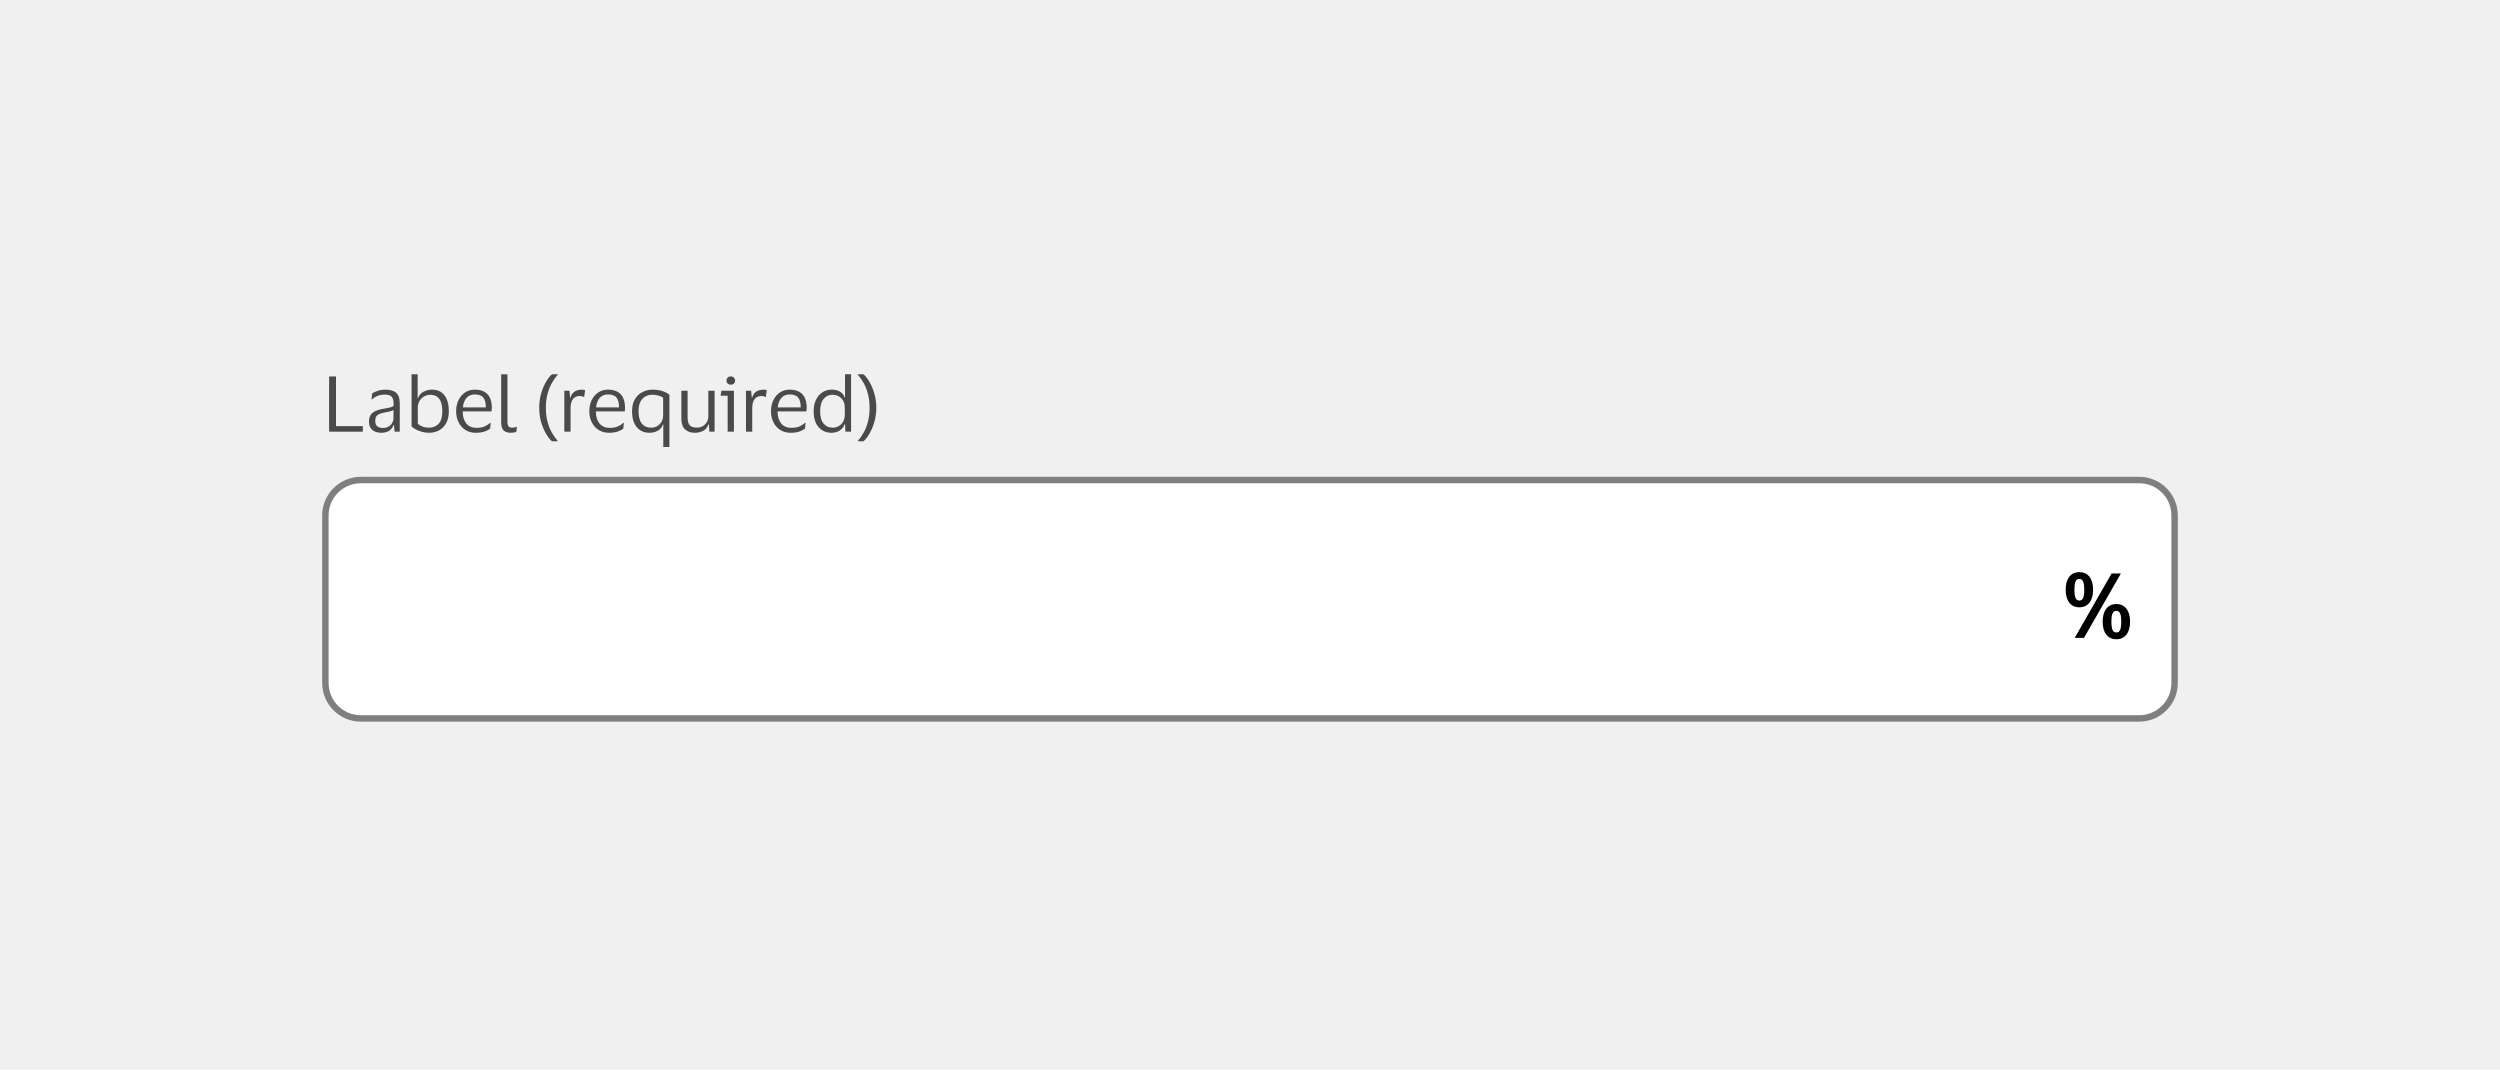 <svg width="388" height="166" viewBox="0 0 388 166" fill="none" xmlns="http://www.w3.org/2000/svg">
<rect width="388" height="166" fill="#F0F0F0"/>
<path d="M51.08 67V58.432H52.148V66.136H56.312V67H51.08ZM57.651 61.996L57.759 61.06C57.983 60.9 58.275 60.764 58.635 60.652C58.995 60.532 59.379 60.472 59.787 60.472C60.547 60.472 61.111 60.636 61.479 60.964C61.855 61.284 62.043 61.812 62.043 62.548V67H61.239L61.143 65.968H61.071C60.927 66.376 60.691 66.68 60.363 66.88C60.035 67.072 59.631 67.168 59.151 67.168C58.815 67.168 58.503 67.108 58.215 66.988C57.927 66.868 57.695 66.68 57.519 66.424C57.351 66.16 57.267 65.816 57.267 65.392C57.267 64.792 57.451 64.352 57.819 64.072C58.187 63.792 58.671 63.596 59.271 63.484C59.775 63.396 60.179 63.32 60.483 63.256C60.787 63.184 60.987 63.092 61.083 62.98V62.596C61.083 62.132 60.983 61.792 60.783 61.576C60.583 61.352 60.211 61.24 59.667 61.24C59.315 61.24 58.967 61.304 58.623 61.432C58.287 61.56 57.991 61.748 57.735 61.996H57.651ZM61.071 64.912V63.616C60.967 63.704 60.775 63.784 60.495 63.856C60.215 63.92 59.867 63.992 59.451 64.072C59.099 64.144 58.807 64.264 58.575 64.432C58.351 64.6 58.239 64.9 58.239 65.332C58.239 65.724 58.347 66.004 58.563 66.172C58.779 66.34 59.067 66.424 59.427 66.424C59.771 66.424 60.067 66.348 60.315 66.196C60.563 66.044 60.751 65.852 60.879 65.62C61.007 65.388 61.071 65.152 61.071 64.912ZM66.585 67.168C66.218 67.168 65.858 67.12 65.505 67.024C65.162 66.928 64.846 66.808 64.558 66.664C64.278 66.512 64.049 66.356 63.873 66.196V58.084H64.822V61.792H64.87C65.046 61.336 65.334 61.004 65.734 60.796C66.133 60.58 66.57 60.472 67.041 60.472C67.882 60.472 68.525 60.764 68.974 61.348C69.43 61.924 69.657 62.748 69.657 63.82C69.657 64.556 69.522 65.172 69.249 65.668C68.978 66.164 68.609 66.54 68.145 66.796C67.681 67.044 67.162 67.168 66.585 67.168ZM66.597 66.376C67.198 66.376 67.689 66.176 68.073 65.776C68.457 65.368 68.65 64.716 68.65 63.82C68.65 62.124 68.025 61.276 66.778 61.276C66.442 61.276 66.126 61.36 65.829 61.528C65.534 61.688 65.293 61.92 65.109 62.224C64.933 62.528 64.846 62.888 64.846 63.304V65.752C65.037 65.944 65.281 66.096 65.578 66.208C65.882 66.32 66.222 66.376 66.597 66.376ZM73.923 66.4C74.451 66.4 74.871 66.332 75.183 66.196C75.503 66.06 75.799 65.872 76.071 65.632H76.155L76.071 66.52C75.895 66.672 75.615 66.82 75.231 66.964C74.855 67.1 74.391 67.168 73.839 67.168C73.231 67.168 72.699 67.024 72.243 66.736C71.787 66.448 71.431 66.052 71.175 65.548C70.919 65.044 70.791 64.468 70.791 63.82C70.791 63.172 70.915 62.596 71.163 62.092C71.411 61.588 71.751 61.192 72.183 60.904C72.623 60.616 73.119 60.472 73.671 60.472C74.311 60.472 74.827 60.592 75.219 60.832C75.611 61.064 75.895 61.392 76.071 61.816C76.247 62.24 76.335 62.732 76.335 63.292C76.335 63.372 76.327 63.464 76.311 63.568C76.303 63.672 76.295 63.764 76.287 63.844H71.811V63.892C71.819 64.668 72.007 65.28 72.375 65.728C72.751 66.176 73.267 66.4 73.923 66.4ZM73.683 61.216C73.155 61.216 72.731 61.392 72.411 61.744C72.099 62.096 71.907 62.592 71.835 63.232H75.399V63.1C75.399 62.524 75.275 62.068 75.027 61.732C74.779 61.388 74.331 61.216 73.683 61.216ZM78.755 65.38C78.755 65.788 78.815 66.056 78.935 66.184C79.055 66.312 79.239 66.376 79.487 66.376C79.631 66.376 79.751 66.364 79.847 66.34C79.951 66.316 80.051 66.284 80.147 66.244H80.219L80.135 67.024C80.031 67.072 79.899 67.108 79.739 67.132C79.587 67.156 79.431 67.168 79.271 67.168C78.783 67.168 78.411 67.044 78.155 66.796C77.907 66.548 77.783 66.116 77.783 65.5V58.096H78.755V65.38ZM84.718 63.292C84.718 64.1 84.806 64.828 84.982 65.476C85.158 66.116 85.386 66.68 85.666 67.168C85.946 67.664 86.246 68.088 86.566 68.44V68.488H85.666C85.346 68.216 85.034 67.816 84.73 67.288C84.426 66.768 84.174 66.164 83.974 65.476C83.782 64.788 83.686 64.06 83.686 63.292C83.686 62.524 83.782 61.796 83.974 61.108C84.174 60.412 84.426 59.804 84.73 59.284C85.034 58.756 85.346 58.356 85.666 58.084H86.566V58.132C86.246 58.492 85.946 58.92 85.666 59.416C85.386 59.904 85.158 60.472 84.982 61.12C84.806 61.76 84.718 62.484 84.718 63.292ZM90.016 61.456C89.544 61.456 89.18 61.616 88.924 61.936C88.677 62.248 88.552 62.72 88.552 63.352V67H87.581V60.64H88.385L88.481 61.744H88.528C88.624 61.408 88.764 61.148 88.948 60.964C89.132 60.78 89.341 60.652 89.573 60.58C89.812 60.508 90.056 60.472 90.305 60.472C90.4 60.472 90.496 60.48 90.593 60.496C90.689 60.512 90.76 60.528 90.808 60.544L90.665 61.6H90.593C90.537 61.576 90.46 61.548 90.365 61.516C90.269 61.476 90.153 61.456 90.016 61.456ZM94.594 66.4C95.122 66.4 95.542 66.332 95.854 66.196C96.174 66.06 96.47 65.872 96.742 65.632H96.826L96.742 66.52C96.566 66.672 96.286 66.82 95.902 66.964C95.526 67.1 95.062 67.168 94.51 67.168C93.902 67.168 93.37 67.024 92.914 66.736C92.458 66.448 92.102 66.052 91.846 65.548C91.59 65.044 91.462 64.468 91.462 63.82C91.462 63.172 91.586 62.596 91.834 62.092C92.082 61.588 92.422 61.192 92.854 60.904C93.294 60.616 93.79 60.472 94.342 60.472C94.982 60.472 95.498 60.592 95.89 60.832C96.282 61.064 96.566 61.392 96.742 61.816C96.918 62.24 97.006 62.732 97.006 63.292C97.006 63.372 96.998 63.464 96.982 63.568C96.974 63.672 96.966 63.764 96.958 63.844H92.482V63.892C92.49 64.668 92.678 65.28 93.046 65.728C93.422 66.176 93.938 66.4 94.594 66.4ZM94.354 61.216C93.826 61.216 93.402 61.392 93.082 61.744C92.77 62.096 92.578 62.592 92.506 63.232H96.07V63.1C96.07 62.524 95.946 62.068 95.698 61.732C95.45 61.388 95.002 61.216 94.354 61.216ZM101.251 60.472C101.811 60.472 102.311 60.54 102.751 60.676C103.191 60.812 103.571 61.004 103.891 61.252V69.376H102.943V65.872H102.883C102.723 66.336 102.447 66.668 102.055 66.868C101.663 67.068 101.251 67.168 100.819 67.168C99.979 67.168 99.315 66.876 98.827 66.292C98.339 65.708 98.095 64.884 98.095 63.82C98.095 63.084 98.239 62.468 98.527 61.972C98.823 61.476 99.211 61.104 99.691 60.856C100.171 60.6 100.691 60.472 101.251 60.472ZM101.251 61.264C100.843 61.264 100.475 61.356 100.147 61.54C99.827 61.716 99.571 61.992 99.379 62.368C99.195 62.744 99.103 63.228 99.103 63.82C99.103 64.676 99.271 65.316 99.607 65.74C99.951 66.164 100.435 66.376 101.059 66.376C101.395 66.376 101.703 66.3 101.983 66.148C102.263 65.988 102.487 65.764 102.655 65.476C102.831 65.188 102.919 64.844 102.919 64.444V61.732C102.735 61.588 102.495 61.476 102.199 61.396C101.903 61.308 101.587 61.264 101.251 61.264ZM108.18 66.364C108.5 66.364 108.792 66.292 109.056 66.148C109.32 65.996 109.532 65.788 109.692 65.524C109.852 65.252 109.932 64.932 109.932 64.564V60.64H110.904V67H110.1L110.004 65.848H109.944C109.784 66.344 109.504 66.688 109.104 66.88C108.712 67.072 108.288 67.168 107.832 67.168C107.192 67.168 106.684 66.988 106.308 66.628C105.932 66.268 105.744 65.712 105.744 64.96V60.64H106.716V64.768C106.716 65.312 106.82 65.716 107.028 65.98C107.244 66.236 107.628 66.364 108.18 66.364ZM113.424 59.704C113.232 59.704 113.072 59.648 112.944 59.536C112.816 59.416 112.752 59.26 112.752 59.068C112.752 58.876 112.816 58.72 112.944 58.6C113.072 58.48 113.232 58.42 113.424 58.42C113.616 58.42 113.772 58.48 113.892 58.6C114.02 58.72 114.084 58.876 114.084 59.068C114.084 59.26 114.02 59.416 113.892 59.536C113.772 59.648 113.616 59.704 113.424 59.704ZM113.904 60.64V67H112.932V61.42H111.84L111.96 60.64H113.904ZM118.212 61.456C117.74 61.456 117.376 61.616 117.12 61.936C116.872 62.248 116.748 62.72 116.748 63.352V67H115.776V60.64H116.58L116.676 61.744H116.724C116.82 61.408 116.96 61.148 117.144 60.964C117.328 60.78 117.536 60.652 117.768 60.58C118.008 60.508 118.252 60.472 118.5 60.472C118.596 60.472 118.692 60.48 118.788 60.496C118.884 60.512 118.956 60.528 119.004 60.544L118.86 61.6H118.788C118.732 61.576 118.656 61.548 118.56 61.516C118.464 61.476 118.348 61.456 118.212 61.456ZM122.79 66.4C123.318 66.4 123.738 66.332 124.05 66.196C124.37 66.06 124.666 65.872 124.938 65.632H125.022L124.938 66.52C124.762 66.672 124.482 66.82 124.098 66.964C123.722 67.1 123.258 67.168 122.706 67.168C122.098 67.168 121.566 67.024 121.11 66.736C120.654 66.448 120.298 66.052 120.042 65.548C119.786 65.044 119.658 64.468 119.658 63.82C119.658 63.172 119.782 62.596 120.03 62.092C120.278 61.588 120.618 61.192 121.05 60.904C121.49 60.616 121.986 60.472 122.538 60.472C123.178 60.472 123.694 60.592 124.086 60.832C124.478 61.064 124.762 61.392 124.938 61.816C125.114 62.24 125.202 62.732 125.202 63.292C125.202 63.372 125.194 63.464 125.178 63.568C125.17 63.672 125.162 63.764 125.154 63.844H120.678V63.892C120.686 64.668 120.874 65.28 121.242 65.728C121.618 66.176 122.134 66.4 122.79 66.4ZM122.55 61.216C122.022 61.216 121.598 61.392 121.278 61.744C120.966 62.096 120.774 62.592 120.702 63.232H124.266V63.1C124.266 62.524 124.142 62.068 123.894 61.732C123.646 61.388 123.198 61.216 122.55 61.216ZM126.278 63.82C126.278 63.14 126.398 62.552 126.638 62.056C126.878 61.552 127.206 61.164 127.622 60.892C128.046 60.612 128.526 60.472 129.062 60.472C129.59 60.472 130.03 60.58 130.382 60.796C130.734 61.012 130.974 61.312 131.102 61.696H131.15V58.084H132.086V67H131.21L131.15 65.8H131.102C130.974 66.208 130.722 66.54 130.346 66.796C129.978 67.044 129.542 67.168 129.038 67.168C128.526 67.168 128.058 67.044 127.634 66.796C127.218 66.548 126.886 66.176 126.638 65.68C126.398 65.184 126.278 64.564 126.278 63.82ZM131.114 63.292C131.114 62.652 130.93 62.156 130.562 61.804C130.194 61.444 129.742 61.264 129.206 61.264C128.662 61.264 128.206 61.476 127.838 61.9C127.47 62.316 127.286 62.956 127.286 63.82C127.286 64.692 127.47 65.336 127.838 65.752C128.206 66.168 128.662 66.376 129.206 66.376C129.558 66.376 129.878 66.296 130.166 66.136C130.462 65.968 130.694 65.732 130.862 65.428C131.03 65.124 131.114 64.764 131.114 64.348V63.292ZM134.959 63.292C134.959 62.484 134.871 61.76 134.695 61.12C134.527 60.472 134.303 59.904 134.023 59.416C133.743 58.92 133.439 58.492 133.111 58.132V58.084H134.011C134.331 58.356 134.643 58.756 134.947 59.284C135.251 59.804 135.503 60.412 135.703 61.108C135.903 61.796 136.003 62.524 136.003 63.292C136.003 64.06 135.903 64.788 135.703 65.476C135.503 66.164 135.251 66.768 134.947 67.288C134.643 67.816 134.331 68.216 134.011 68.488H133.111V68.44C133.439 68.088 133.743 67.664 134.023 67.168C134.303 66.68 134.527 66.116 134.695 65.476C134.871 64.828 134.959 64.1 134.959 63.292Z" fill="#4A4A4A"/>
<path d="M50 80C50 76.686 52.686 74 56 74H332C335.314 74 338 76.686 338 80V106C338 109.314 335.314 112 332 112H56C52.686 112 50 109.314 50 106V80Z" fill="white"/>
<path d="M50.5 80C50.5 76.962 52.962 74.5 56 74.5H332C335.038 74.5 337.5 76.962 337.5 80V106C337.5 109.038 335.038 111.5 332 111.5H56C52.962 111.5 50.5 109.038 50.5 106V80Z" stroke="black" stroke-opacity="0.5"/>
<path d="M324.848 91.524C324.848 92.373 324.661 93.041 324.288 93.526C323.915 94.011 323.392 94.254 322.72 94.254C322.048 94.254 321.525 94.011 321.152 93.526C320.779 93.041 320.592 92.373 320.592 91.524C320.592 90.675 320.779 90.007 321.152 89.522C321.525 89.037 322.048 88.794 322.72 88.794C323.392 88.794 323.915 89.037 324.288 89.522C324.661 90.007 324.848 90.675 324.848 91.524ZM321.992 99L327.718 89.004H329.16L323.434 99H321.992ZM321.95 91.524C321.95 92.131 322.011 92.565 322.132 92.826C322.253 93.078 322.449 93.204 322.72 93.204C322.981 93.204 323.173 93.078 323.294 92.826C323.415 92.565 323.476 92.131 323.476 91.524C323.476 90.917 323.415 90.488 323.294 90.236C323.173 89.975 322.981 89.844 322.72 89.844C322.449 89.844 322.253 89.975 322.132 90.236C322.011 90.488 321.95 90.917 321.95 91.524ZM330.588 96.48C330.588 97.329 330.401 97.997 330.028 98.482C329.655 98.967 329.132 99.21 328.46 99.21C327.788 99.21 327.265 98.967 326.892 98.482C326.519 97.997 326.332 97.329 326.332 96.48C326.332 95.631 326.519 94.963 326.892 94.478C327.265 93.993 327.788 93.75 328.46 93.75C329.132 93.75 329.655 93.993 330.028 94.478C330.401 94.963 330.588 95.631 330.588 96.48ZM327.69 96.48C327.69 97.087 327.751 97.521 327.872 97.782C327.993 98.034 328.189 98.16 328.46 98.16C328.721 98.16 328.913 98.034 329.034 97.782C329.155 97.521 329.216 97.087 329.216 96.48C329.216 95.873 329.155 95.444 329.034 95.192C328.913 94.931 328.721 94.8 328.46 94.8C328.189 94.8 327.993 94.931 327.872 95.192C327.751 95.444 327.69 95.873 327.69 96.48Z" fill="black"/>
</svg>
